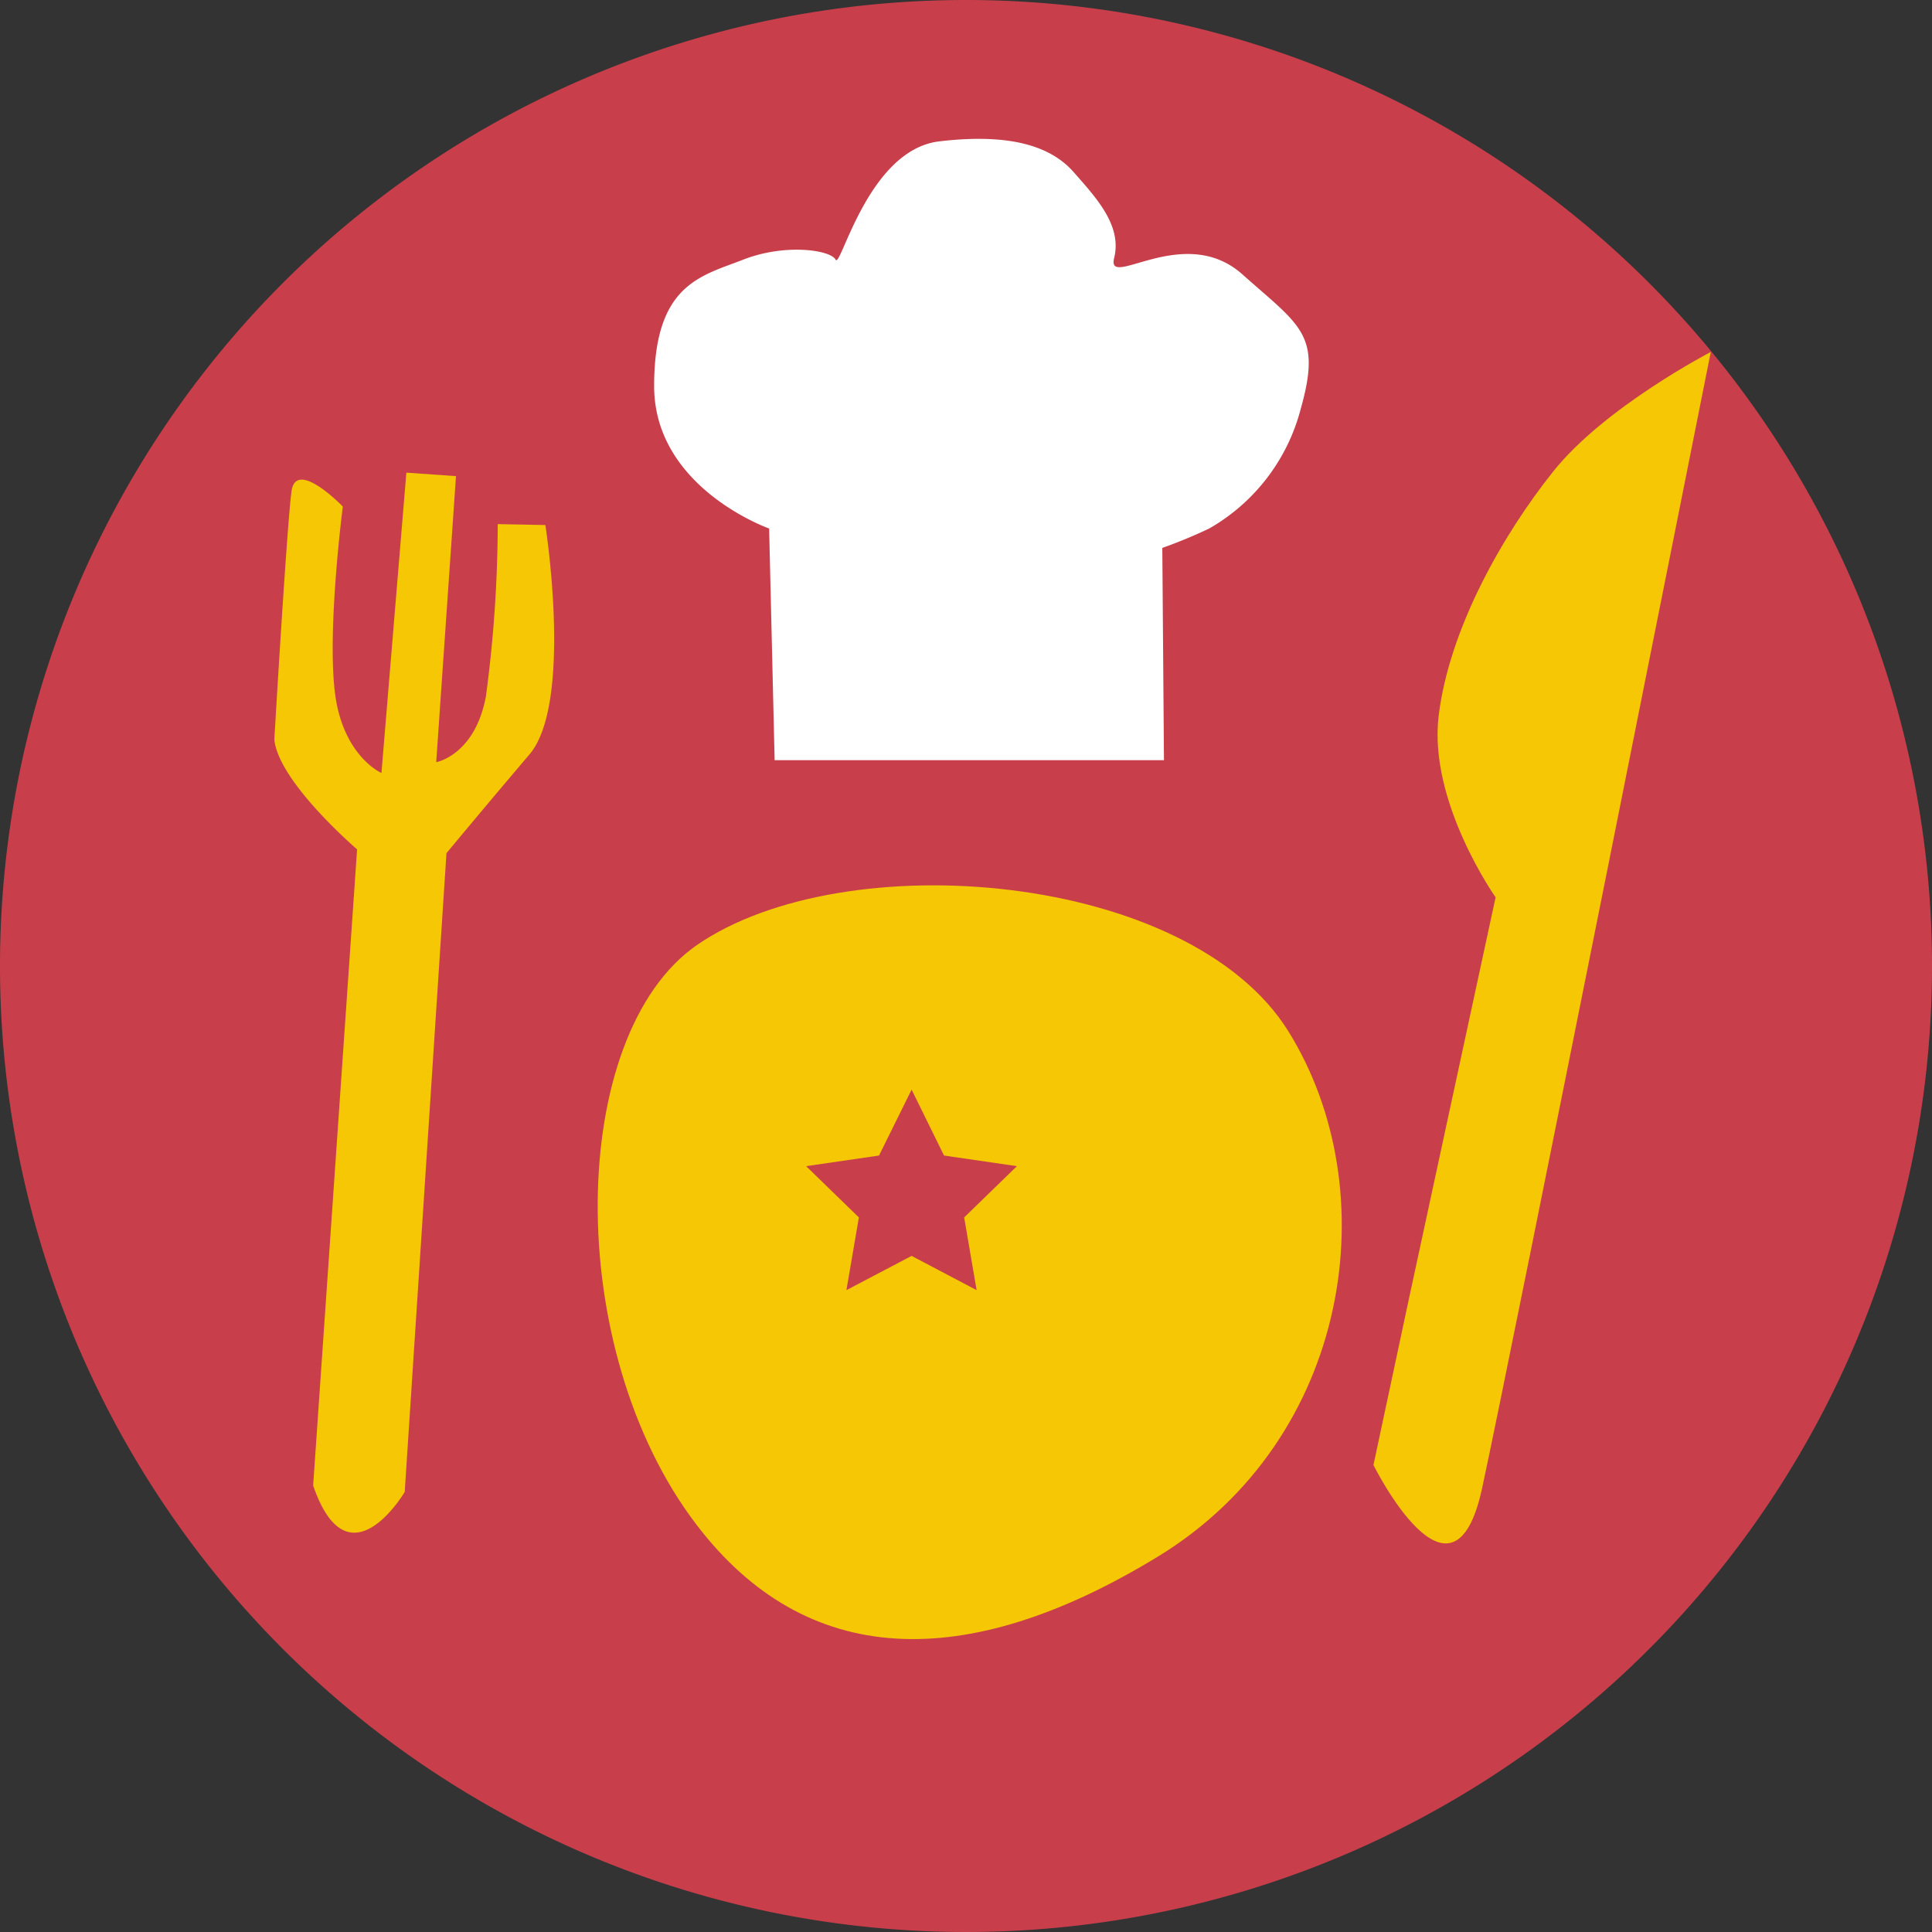 <svg xmlns="http://www.w3.org/2000/svg" viewBox="0 0 105.5 105.5"><rect x="0" y="0" width="105.5" height="105.5" fill="#333333" stroke="none"/><defs><style>.cls-1{fill:#c83f4b;}.cls-2{fill:#fff;}.cls-3{fill:#f5c705;}</style></defs><g id="Laag_2" data-name="Laag 2"><g id="Laag_1-2" data-name="Laag 1"><path class="cls-1" d="M105.5,52.75A52.75,52.75,0,1,1,52.75,0,52.75,52.75,0,0,1,105.5,52.75Z"/><polygon class="cls-2" points="50.71 59.5 52.49 63.1 56.47 63.68 53.59 66.48 54.27 70.45 50.71 68.58 47.15 70.45 47.83 66.48 44.95 63.68 48.93 63.1 50.71 59.5"/><path class="cls-2" d="M42,28.86s-6.28-2.21-6.28-7.78,2.56-6,4.86-6.9,4.78-.53,5.05,0,1.77-6,5.66-6.46,6.1.27,7.34,1.68,2.65,2.92,2.21,4.69,3.81-1.95,7,.89,4.34,3.27,3.19,7.34a10.59,10.59,0,0,1-5,6.54,27.31,27.31,0,0,1-2.56,1.06l.09,11.59H42.3"/><path class="cls-3" d="M22.19,25.81,24.9,26,23.82,41.62s2.1-.37,2.71-3.57a71.69,71.69,0,0,0,.65-9.43l2.6.05s1.53,9.71-.87,12.53-4.53,5.39-4.53,5.39L22.1,81.47s-3.08,5.23-5-.35l2.4-34.74s-4.29-3.67-4.52-6c0,0,.69-11.76.94-13.56s2.8.84,2.8.84-.85,6.56-.44,10.09,2.55,4.46,2.55,4.46Z"/><path class="cls-3" d="M93.42,19.22s-5.79,3-8.6,6.52-5.69,8.65-6.26,13.35S81.67,49,81.67,49L76.92,71,75,80s4.32,8.71,5.93,1.28S93.42,19.22,93.42,19.22Z"/><path class="cls-3" d="M38.05,51.61c8.08-5.58,26.88-4,32.3,4.7S73.78,78.56,63.23,85,44,91.07,38.05,83.28C30.67,73.64,31,56.5,38.05,51.61Z"/><polygon class="cls-1" points="49.78 59.5 51.55 63.1 55.53 63.68 52.65 66.48 53.33 70.45 49.78 68.58 46.22 70.45 46.9 66.48 44.02 63.68 48 63.1 49.78 59.5"/></g></g></svg>